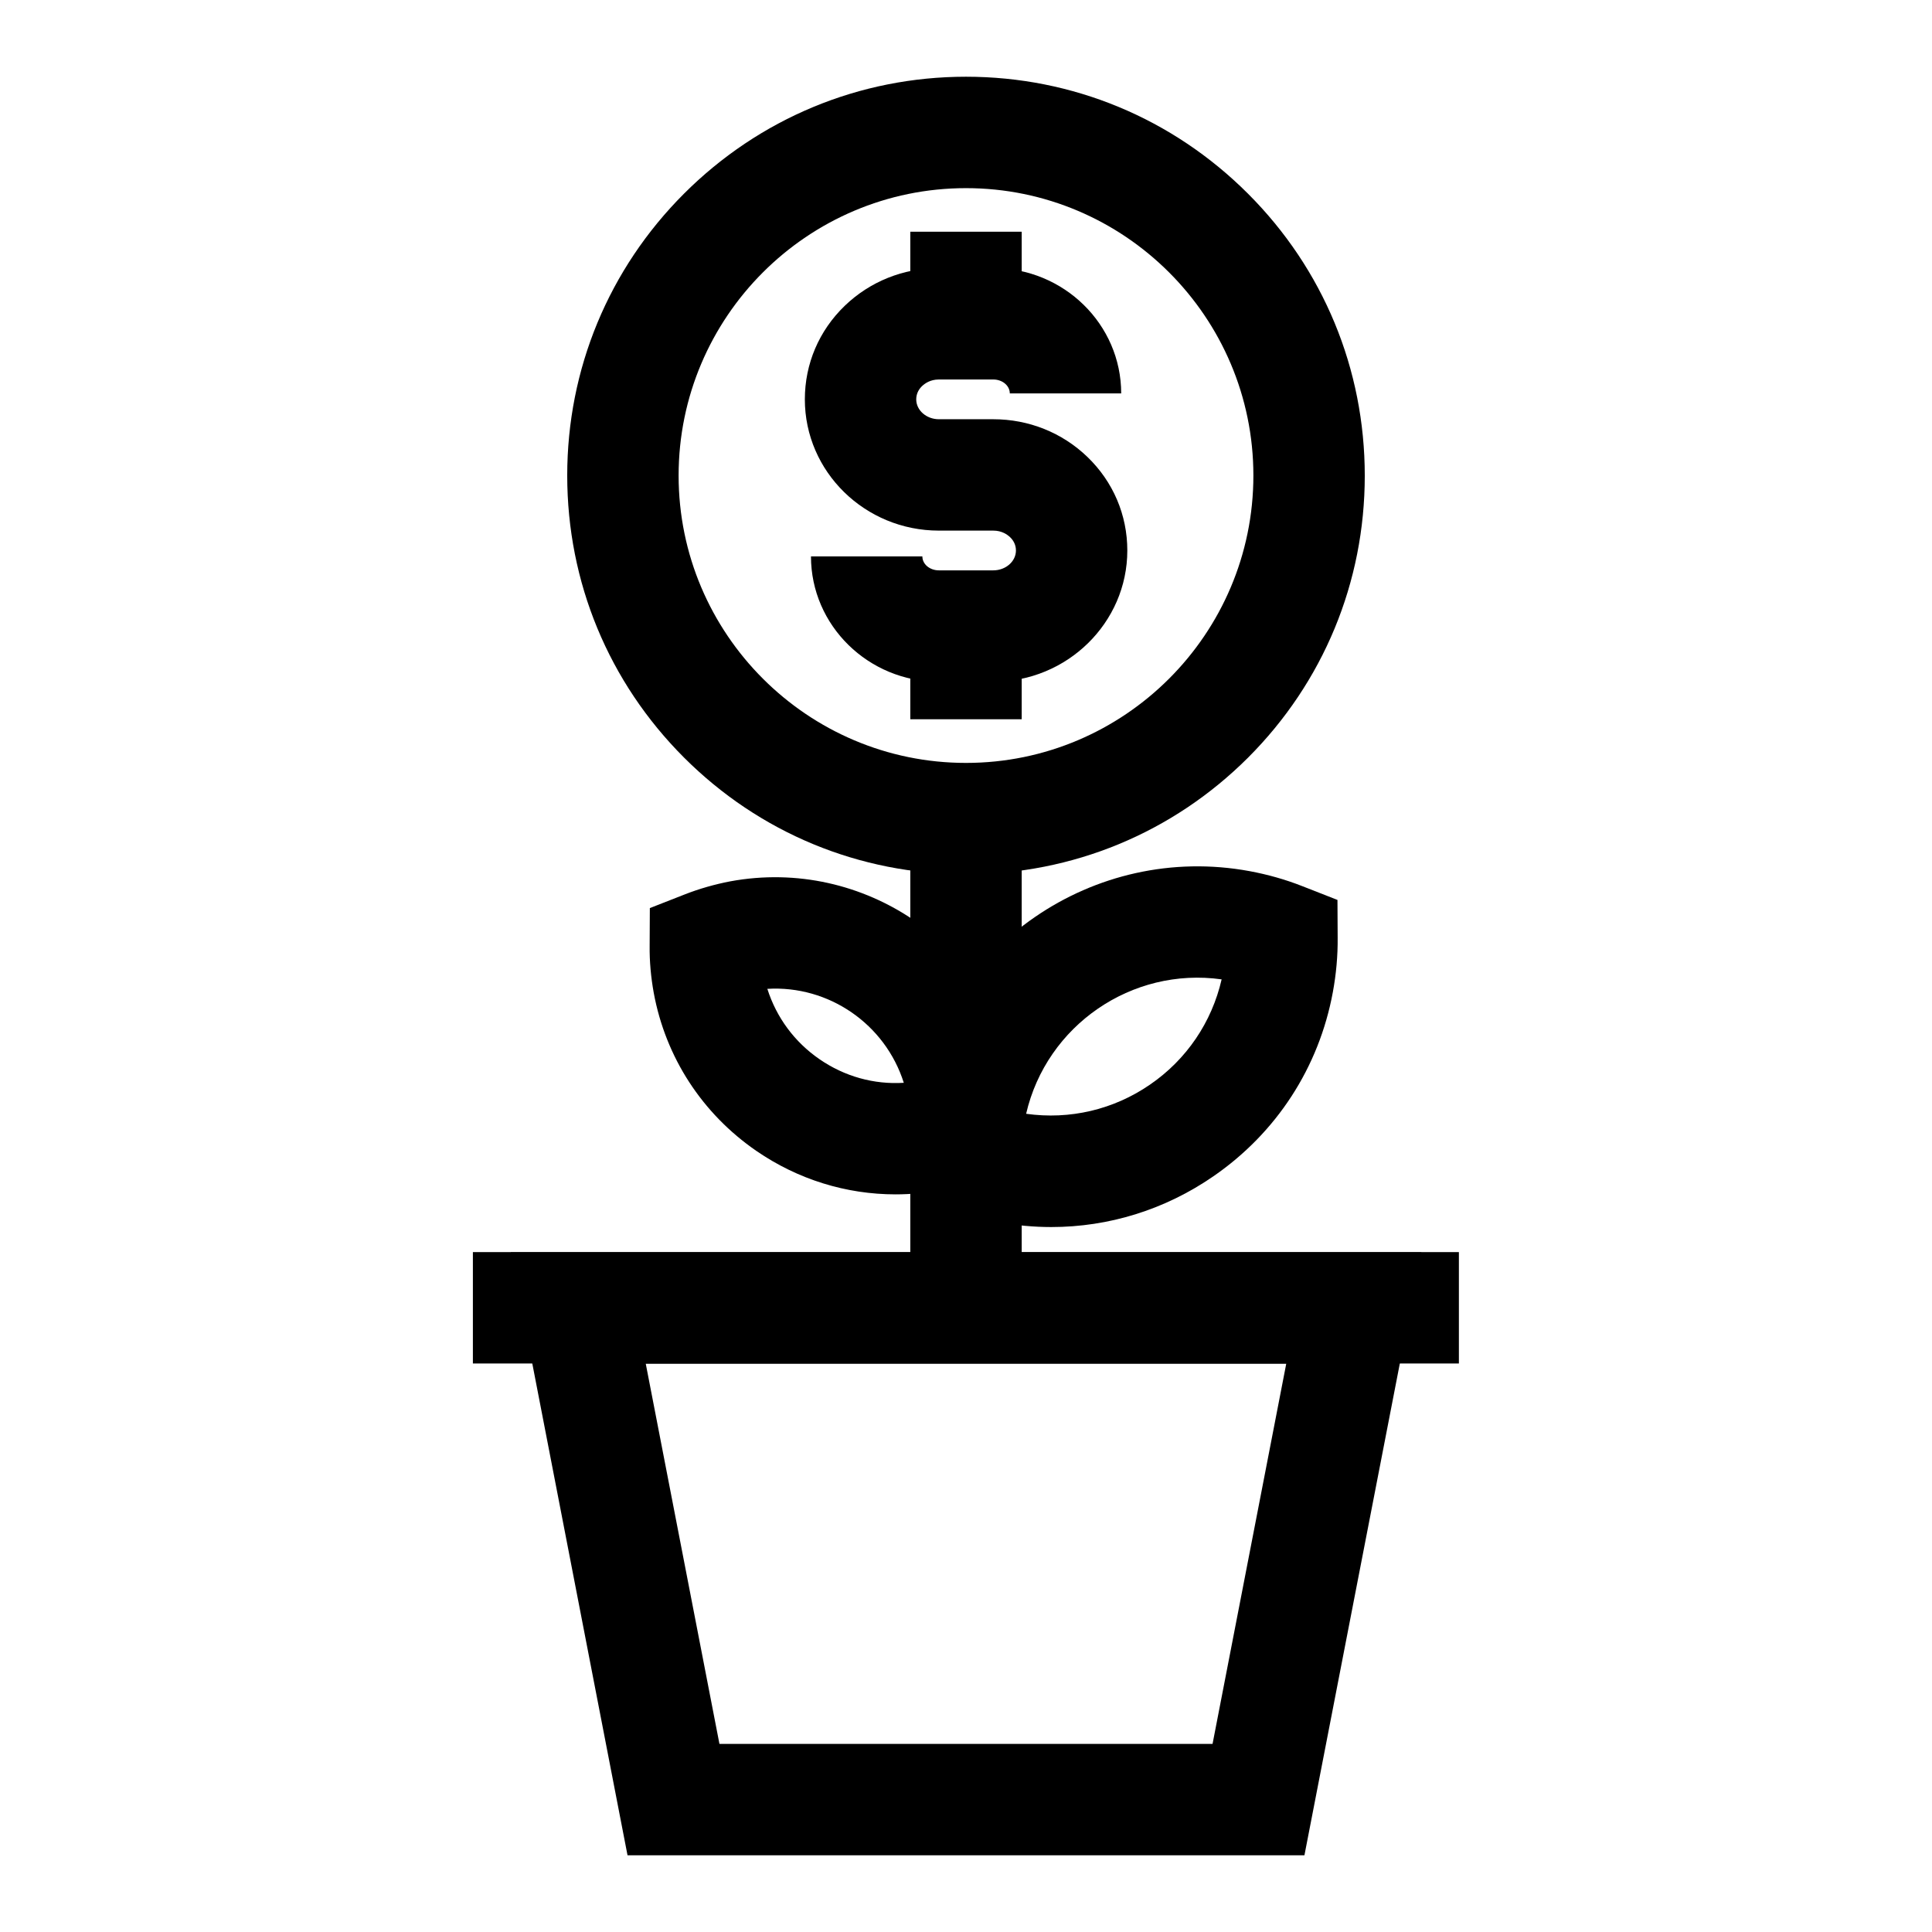 <?xml version="1.0" encoding="UTF-8"?>
<!-- Uploaded to: ICON Repo, www.svgrepo.com, Generator: ICON Repo Mixer Tools -->
<svg fill="#000000" width="800px" height="800px" version="1.1" viewBox="144 144 512 512" xmlns="http://www.w3.org/2000/svg">
 <g>
  <path d="m489.69 635.67h-179.39l-30.945-159.8h241.33zm-155.03-29.52h130.68l19.531-100.76h-169.74z"/>
  <path d="m269.32 475.82h261.3v29.52h-261.3z"/>
  <path d="m400 375.7c-28.242 0-54.758-10.973-74.734-30.945-19.977-19.977-30.945-46.492-30.945-74.734-0.004-28.246 11.016-54.766 30.941-74.691 19.93-19.926 46.496-30.996 74.738-30.996 28.238 0 54.758 11.023 74.734 30.996 19.977 19.977 30.945 46.492 30.945 74.734 0 28.242-10.973 54.758-30.945 74.734-19.977 19.93-46.496 30.902-74.734 30.902zm0-181.84c-41.969 0-76.16 34.145-76.16 76.16-0.004 42.016 34.191 76.16 76.16 76.16s76.16-34.145 76.16-76.16-34.195-76.16-76.16-76.16z"/>
  <path d="m385.24 309.91h29.52v24.699h-29.52z"/>
  <path d="m385.24 205.41h29.52v24.355h-29.52z"/>
  <path d="m407.23 324.67h-14.414c-18.695 0-33.898-14.906-33.898-33.211h29.52c0 2.066 1.969 3.691 4.379 3.691h14.414c3.297 0 6.004-2.363 6.004-5.266 0-1.672-0.836-2.856-1.574-3.543-0.688-0.641-2.117-1.723-4.43-1.723h-14.414c-19.582 0-35.523-15.598-35.523-34.785 0-9.398 3.738-18.203 10.578-24.797 6.691-6.445 15.547-9.988 24.945-9.988h14.414c18.695 0 33.898 14.906 33.898 33.211h-29.52c0-2.066-1.969-3.691-4.379-3.691h-14.414c-2.312 0-3.738 1.082-4.43 1.723-0.738 0.688-1.574 1.871-1.574 3.543 0 2.902 2.707 5.266 6.004 5.266h14.414c9.398 0 18.254 3.543 24.945 9.988 6.84 6.594 10.578 15.398 10.578 24.797 0 19.141-15.941 34.785-35.523 34.785z"/>
  <path d="m385.24 360.93h29.52v129.64h-29.52z"/>
  <path d="m422.58 469.18c-4.625 0-9.297-0.441-13.973-1.277-4.773-0.887-9.496-2.215-13.973-3.984l-9.297-3.641-0.051-9.988c-0.051-4.82 0.395-9.691 1.277-14.465 7.625-41.23 47.379-68.586 88.609-60.961 4.773 0.887 9.496 2.215 13.973 3.984l9.297 3.641 0.051 9.988c0.051 4.82-0.395 9.691-1.277 14.465-3.691 19.977-14.957 37.293-31.684 48.805-12.844 8.855-27.703 13.434-42.953 13.434zm-6.644-30.016c11.562 1.625 23.172-1.082 32.816-7.723 9.691-6.641 16.383-16.531 18.992-27.898-23.812-3.344-46.395 12.203-51.809 35.621z"/>
  <path d="m381.35 460.52c-13.086 0-25.879-3.938-36.898-11.512-14.367-9.891-24.059-24.797-27.207-41.918-0.738-4.082-1.133-8.266-1.082-12.449l0.051-9.988 9.297-3.641c3.887-1.523 7.922-2.656 12.004-3.445 35.426-6.543 69.57 16.926 76.113 52.348 0.738 4.082 1.133 8.266 1.082 12.449l-0.051 9.988-9.297 3.641c-3.887 1.523-7.922 2.656-12.004 3.445-3.988 0.688-8.023 1.082-12.008 1.082zm-33.996-54.465c2.41 7.578 7.184 14.07 13.824 18.648 6.641 4.574 14.414 6.742 22.336 6.25-4.918-15.551-19.875-25.883-36.16-24.898z"/>
 </g>
</svg>